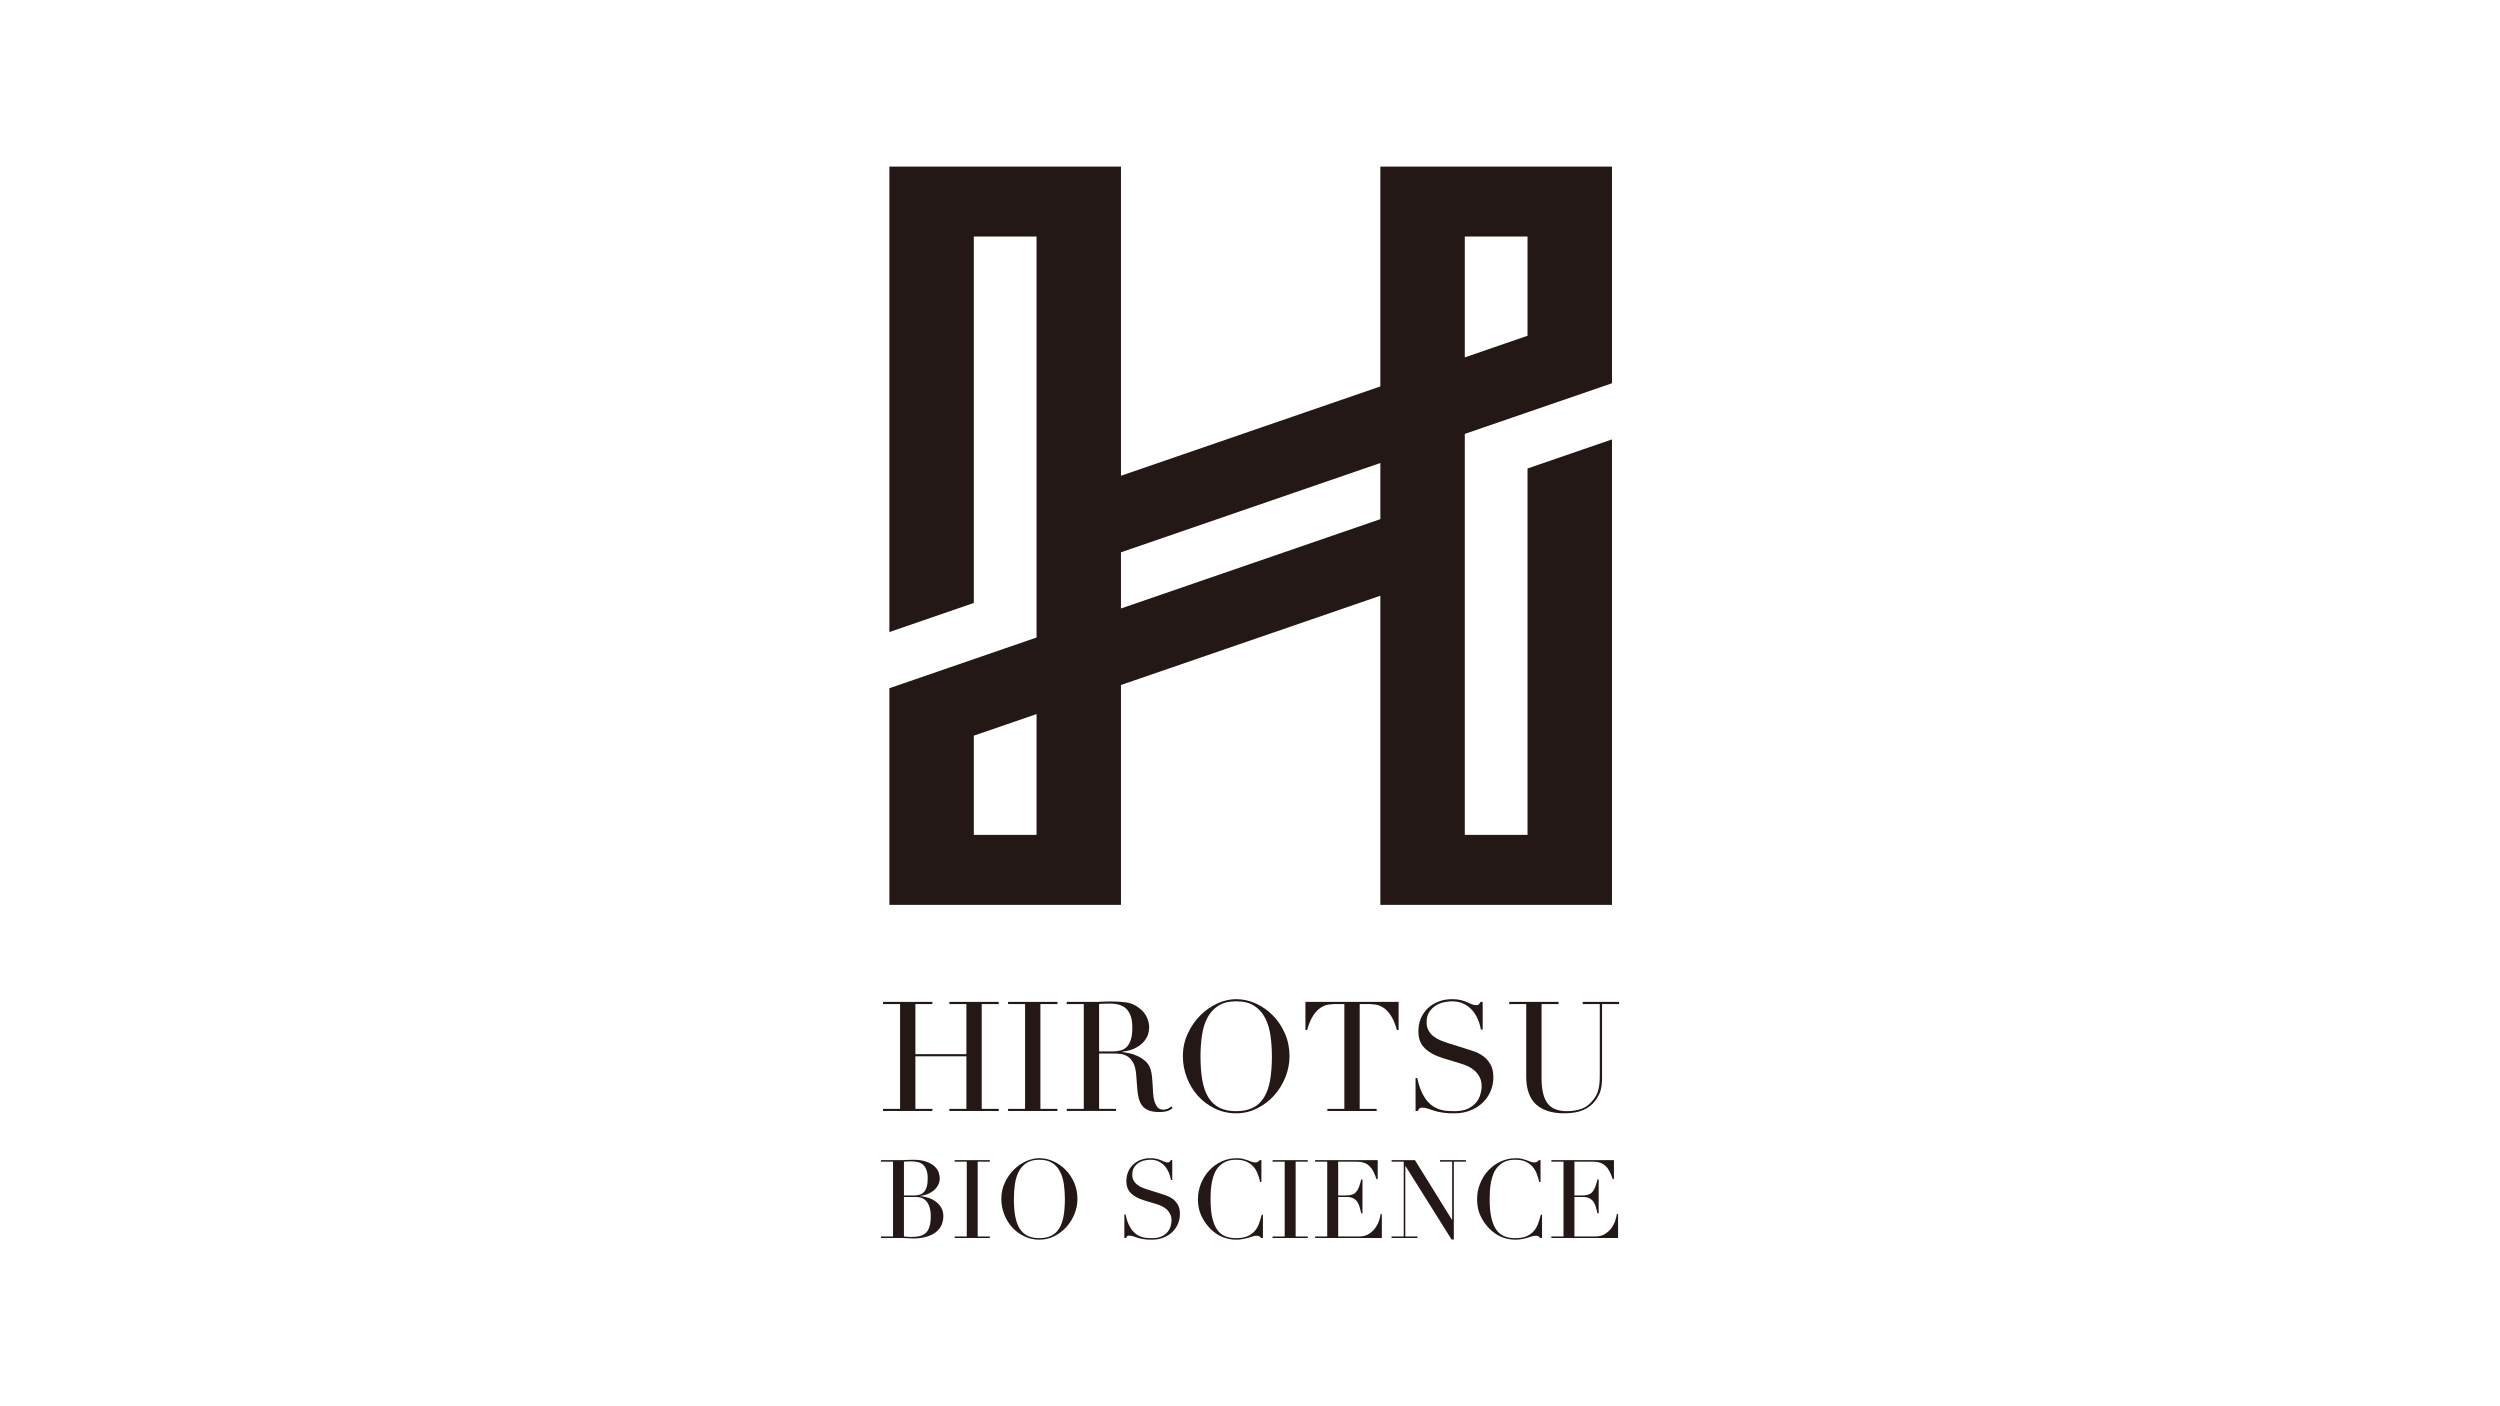 <?xml version="1.0" encoding="UTF-8"?>
<svg id="_レイヤー_1" data-name=" レイヤー 1" xmlns="http://www.w3.org/2000/svg" width="169.333mm" height="95.25mm" viewBox="0 0 480 270">
  <path d="M265.028,31.983v42.212l-49.803,17.149V31.983h-44.465v89.371l16.212-5.586V45.412h12.045v76.992l-28.257,9.732v41.594h44.465v-42.211l49.803-17.142v59.353h44.473v-89.363l-16.215,5.579v70.348h-12.045v-76.985l28.26-9.724V31.983h-44.473ZM199.017,160.293h-12.045v-19.044l12.045-4.145v23.189ZM265.028,99.676l-49.803,17.149v-10.782l49.803-17.149v10.782ZM281.241,68.616v-23.203h12.045v19.051l-12.045,4.152Z" fill="#231815"/>
  <g>
    <g>
      <path d="M169.546,212.904h3.269v-20.124h-3.269v-.418h9.472v.418h-3.261v9.618h9.792v-9.618h-3.266v-.418h9.476v.418h-3.269v20.124h3.269v.405h-9.476v-.405h3.266v-10.094h-9.792v10.094h3.261v.405h-9.472v-.405Z" fill="#231815"/>
      <path d="M193.552,212.904h3.265v-20.124h-3.265v-.418h9.475v.418h-3.269v20.124h3.269v.405h-9.475v-.405Z" fill="#231815"/>
      <path d="M204.817,212.904h3.269v-20.124h-3.269v-.418h5.593c.227,0,.468,0,.703-.014.234,0,.468-.022.71-.036.234,0,.468-.014.703-.022.234,0,.476-.014.703-.014,1.156,0,2.179.071,3.062.191.884.135,1.707.496,2.474,1.107.685.533,1.163,1.129,1.454,1.796.284.667.427,1.299.427,1.88,0,.293-.057.668-.16,1.137-.113.454-.344.923-.707,1.405-.362.489-.89.923-1.579,1.321-.685.403-1.601.681-2.733.816v.063c.316.029.734.107,1.281.22.54.1,1.086.291,1.647.54.56.256,1.072.589,1.541,1.014.474.418.809.958,1.003,1.632.113.391.195.838.249,1.342.046.504.089,1.014.118,1.541.034.525.056,1.043.085,1.532.036.483.092.894.163,1.236.121.511.306.972.562,1.383.255.405.663.618,1.231.618.259,0,.522-.057.798-.149.273-.1.526-.256.731-.469l.271.313c-.1.085-.213.17-.341.254-.128.086-.291.171-.483.256-.198.071-.436.135-.716.184-.284.051-.638.072-1.051.072-.781,0-1.434-.1-1.959-.291-.519-.2-.93-.491-1.246-.867-.316-.383-.543-.852-.692-1.412-.149-.554-.249-1.214-.309-1.959l-.202-2.677c-.085-.979-.284-1.746-.589-2.299-.312-.54-.689-.945-1.107-1.2-.427-.247-.859-.405-1.306-.454-.455-.049-.848-.071-1.178-.071h-2.939v10.619h3.265v.405h-9.475v-.405ZM211.027,201.873h2.701c.55,0,1.054-.078,1.501-.213.454-.135.837-.369,1.164-.716.323-.349.571-.809.746-1.398.18-.582.269-1.334.269-2.236,0-1.021-.135-1.839-.398-2.455-.262-.618-.606-1.087-1.029-1.398-.426-.313-.895-.518-1.413-.618-.522-.1-1.036-.149-1.547-.149-.351,0-.706.015-1.072.021-.362.008-.674.029-.923.071v9.093Z" fill="#231815"/>
      <path d="M227.114,202.81c0-1.575.309-3.016.93-4.343.614-1.342,1.409-2.506,2.381-3.479.965-.979,2.065-1.753,3.279-2.313,1.21-.554,2.435-.838,3.641-.838,1.299,0,2.556.284,3.784.838,1.221.56,2.321,1.334,3.279,2.313.958.973,1.732,2.137,2.314,3.479.575,1.327.863,2.768.863,4.343,0,1.377-.266,2.719-.792,4.031-.532,1.314-1.256,2.485-2.175,3.501-.923,1.028-2.005,1.844-3.255,2.462-1.241.638-2.584.951-4.018.951-1.465,0-2.832-.305-4.085-.916-1.256-.603-2.339-1.412-3.247-2.421-.915-1.021-1.625-2.179-2.136-3.506-.511-1.319-.763-2.689-.763-4.102ZM230.496,202.81c0,1.761.114,3.308.355,4.622.235,1.319.625,2.413,1.172,3.293.55.88,1.256,1.541,2.119,1.966.863.433,1.934.653,3.204.653,1.257,0,2.321-.22,3.195-.653.873-.425,1.583-1.085,2.137-1.966.547-.88.94-1.974,1.178-3.293.23-1.314.348-2.861.348-4.622,0-1.355-.085-2.662-.267-3.918-.17-1.277-.507-2.406-1.011-3.393-.504-.987-1.2-1.781-2.087-2.364-.894-.596-2.059-.88-3.493-.88-1.426,0-2.591.284-3.478.88-.898.582-1.59,1.377-2.094,2.364-.501.987-.838,2.116-1.012,3.393-.174,1.256-.266,2.563-.266,3.918Z" fill="#231815"/>
      <path d="M254.85,212.904h3.264v-20.124h-1.703c-.39,0-.831.029-1.323.1-.494.064-.984.262-1.487.576-.501.312-.98.809-1.442,1.49-.457.674-.852,1.612-1.189,2.811h-.327v-5.394h17.891v5.394h-.327c-.334-1.199-.731-2.137-1.195-2.811-.451-.681-.941-1.178-1.438-1.49-.504-.313-.994-.511-1.483-.576-.497-.071-.936-.1-1.327-.1h-1.703v20.124h3.258v.405h-9.468v-.405Z" fill="#231815"/>
      <path d="M271.793,206.983h.329c.217,1.066.494,1.959.841,2.683.342.725.714,1.321,1.122,1.796.418.461.845.83,1.305,1.085.448.256.895.447,1.363.554.455.122.902.198,1.324.206.422.021.813.036,1.189.036,1.044,0,1.895-.164,2.563-.469.66-.32,1.192-.709,1.59-1.192.39-.483.664-1.009.816-1.569.16-.554.241-1.065.241-1.541,0-.681-.128-1.27-.387-1.759-.255-.491-.579-.909-.965-1.249-.397-.347-.817-.625-1.282-.845-.469-.213-.894-.369-1.306-.496l-3.386-1.029c-1.59-.489-2.793-1.136-3.599-1.945-.824-.794-1.224-1.874-1.224-3.237,0-.874.159-1.697.465-2.455.318-.753.759-1.398,1.327-1.952.567-.547,1.249-.98,2.044-1.292.796-.313,1.661-.476,2.601-.476.693,0,1.26.064,1.725.178.458.12.852.247,1.189.398.334.149.635.276.901.396.26.122.532.178.802.178.256,0,.433-.042.518-.107.092-.071.209-.242.369-.518h.407v5.323h-.351c-.114-.709-.312-1.383-.6-2.037-.284-.66-.649-1.234-1.107-1.732-.447-.503-.994-.908-1.629-1.207-.636-.305-1.381-.454-2.226-.454-.465,0-.99.057-1.558.185-.568.129-1.1.349-1.59.66-.49.32-.895.731-1.221,1.243-.323.503-.483,1.15-.483,1.93,0,.632.129,1.172.391,1.605.248.447.574.823.976,1.128.4.306.855.554,1.348.76.515.213,1.012.391,1.523.547l3.553,1.121c.379.107.844.269,1.42.469.568.198,1.118.489,1.658.88.547.39,1.001.908,1.383,1.568.384.638.568,1.463.568,2.463,0,.923-.167,1.803-.511,2.633-.342.831-.838,1.569-1.483,2.208-.65.632-1.431,1.15-2.354,1.519-.919.391-1.962.582-3.119.582-.411,0-.773-.014-1.085-.014-.313-.015-.611-.037-.88-.079-.28-.042-.554-.078-.83-.134-.273-.042-.582-.113-.909-.22-.398-.107-.816-.249-1.256-.405-.455-.156-.845-.242-1.186-.242-.295,0-.496.064-.603.178-.11.113-.199.271-.284.469h-.439v-6.325Z" fill="#231815"/>
      <path d="M289.772,192.362h9.472v.418h-3.262v14.203c0,1.187.1,2.179.306,2.981.199.831.511,1.485.93,1.988.405.496.919.852,1.519,1.065.614.213,1.313.327,2.094.327,1.096,0,2.068-.171,2.913-.483.841-.334,1.569-.902,2.182-1.725.189-.249.362-.511.512-.76.148-.262.269-.56.369-.901.12-.34.202-.752.262-1.236.057-.483.089-1.079.089-1.788v-13.671h-3.272v-.418h6.981v.418h-3.272v14.268c0,.816-.092,1.576-.262,2.25-.174.667-.547,1.377-1.094,2.101-.532.703-1.263,1.278-2.2,1.703-.944.433-2.187.653-3.734.653-2.364,0-4.152-.582-5.408-1.732-1.236-1.158-1.86-2.939-1.86-5.323v-13.92h-3.265v-.418Z" fill="#231815"/>
    </g>
    <g>
      <path d="M169.135,237.406h2.325v-14.366h-2.325v-.292h3.67c.213,0,.426-.006.643-.006.219-.008.44-.022.664-.037.224,0,.44,0,.649-.014.209-.007.416-.014.61-.014,1.022,0,1.863.134,2.523.376.653.249,1.172.539,1.552.902.372.354.635.737.776,1.15.135.411.214.787.214,1.128,0,.462-.107.887-.313,1.278-.198.405-.475.738-.816,1.029-.34.297-.742.532-1.185.716-.451.178-.923.298-1.409.362v.034c.508.044,1.019.157,1.544.328.529.176,1.001.425,1.427.738.433.319.774.694,1.04,1.17.266.455.398.994.398,1.59,0,.625-.118,1.207-.351,1.732-.242.533-.597.973-1.072,1.356-.476.384-1.079.674-1.803.88-.737.227-1.582.34-2.541.34-.202,0-.398,0-.582-.021-.191-.008-.383-.008-.596-.029-.213-.007-.426-.015-.653-.029-.22-.007-.461-.014-.717-.014h-3.67v-.291ZM173.557,229.535h1.938c.39,0,.752-.051,1.072-.15.319-.098.603-.269.83-.518.227-.241.411-.574.532-.994.129-.425.192-.958.192-1.597,0-.73-.092-1.312-.284-1.753-.188-.447-.433-.774-.734-1.002-.306-.219-.636-.361-1.012-.439-.37-.064-.738-.1-1.1-.1-.248,0-.507,0-.766.007-.256.008-.476.029-.667.051v6.495ZM173.557,237.406c.174.014.355.036.564.042.202.035.494.042.869.042.657,0,1.221-.057,1.693-.191.468-.122.852-.347,1.153-.653.302-.319.518-.738.664-1.256.138-.518.208-1.163.208-1.952,0-1.114-.241-2.001-.716-2.647-.476-.647-1.178-.966-2.119-.966h-2.317v7.581Z" fill="#231815"/>
      <path d="M183.288,237.406h2.331v-14.366h-2.331v-.292h6.757v.292h-2.328v14.366h2.328v.291h-6.757v-.291Z" fill="#231815"/>
      <path d="M192.252,230.202c0-1.115.22-2.152.66-3.11.444-.951,1.008-1.781,1.704-2.477.688-.696,1.469-1.249,2.342-1.64.865-.396,1.735-.602,2.597-.602.93,0,1.828.205,2.705.602.873.391,1.653.945,2.336,1.64.692.696,1.241,1.526,1.653,2.477.411.958.618,1.994.618,3.11,0,.986-.188,1.944-.568,2.882-.376.936-.898,1.774-1.552,2.498-.656.724-1.437,1.314-2.317,1.768-.887.447-1.852.668-2.875.668-1.051,0-2.016-.221-2.91-.653-.901-.427-1.675-1.008-2.331-1.733-.642-.723-1.153-1.546-1.515-2.498-.365-.945-.547-1.923-.547-2.931ZM194.667,230.202c0,1.263.085,2.362.251,3.3.174.93.45,1.725.841,2.357.391.625.898,1.094,1.512,1.405.618.305,1.381.461,2.286.461.898,0,1.658-.156,2.282-.461.621-.312,1.133-.781,1.526-1.405.387-.632.671-1.427.841-2.357.163-.938.249-2.037.249-3.3,0-.966-.064-1.903-.191-2.804-.121-.895-.366-1.705-.725-2.414-.355-.703-.852-1.27-1.491-1.688-.638-.42-1.469-.626-2.491-.626-1.018,0-1.852.206-2.484.626-.638.418-1.136.986-1.49,1.688-.355.709-.604,1.519-.725,2.414-.128.901-.191,1.837-.191,2.804Z" fill="#231815"/>
      <path d="M215.874,233.182h.235c.156.76.354,1.398.596,1.916.249.511.515.945.809,1.278.298.34.603.589.923.781.327.178.646.305.979.398.326.085.642.127.944.142.302.021.585.027.852.027.738,0,1.349-.112,1.828-.34.472-.22.852-.511,1.133-.852.277-.34.475-.716.588-1.107.111-.398.171-.774.171-1.107,0-.489-.1-.908-.278-1.249-.185-.354-.415-.66-.692-.901-.28-.242-.585-.447-.912-.596-.331-.164-.646-.278-.936-.362l-2.414-.731c-1.136-.347-1.994-.809-2.57-1.385-.585-.581-.872-1.348-.872-2.313,0-.632.11-1.207.334-1.761.224-.532.539-1.001.941-1.392.407-.39.894-.703,1.465-.923.565-.219,1.185-.332,1.859-.332.483,0,.895.041,1.229.127.326.085.61.178.852.276.23.108.451.206.638.278.184.092.38.135.575.135.185,0,.305-.022.365-.072.068-.042.153-.163.267-.369h.29v3.806h-.248c-.089-.511-.231-.994-.433-1.47-.205-.462-.465-.873-.787-1.236-.32-.354-.707-.645-1.165-.858-.454-.22-.979-.32-1.583-.32-.34,0-.709.036-1.114.135-.411.079-.787.242-1.135.469-.348.22-.642.518-.873.88-.227.362-.34.83-.34,1.392,0,.439.085.823.269,1.141.178.313.411.582.703.802.284.213.604.398.965.54.355.149.717.284,1.086.39l2.534.796c.27.085.607.198,1.012.34.401.142.798.34,1.182.625.39.284.723.653.986,1.114.278.462.412,1.051.412,1.774,0,.653-.121,1.271-.362,1.881-.248.589-.604,1.116-1.064,1.569-.462.447-1.018.816-1.683,1.085-.66.278-1.394.413-2.221.413-.298,0-.554,0-.774-.008-.234-.007-.44-.029-.638-.064-.192-.021-.383-.056-.582-.085-.195-.035-.416-.092-.653-.163-.276-.085-.582-.178-.901-.291-.327-.107-.6-.171-.845-.171-.206,0-.351.042-.426.129-.079.085-.149.205-.203.334h-.316v-4.515Z" fill="#231815"/>
      <path d="M242.482,237.697h-.313c-.096-.107-.213-.213-.333-.306-.128-.085-.323-.127-.593-.127-.206,0-.437.036-.682.113-.245.071-.525.164-.837.262-.32.093-.668.185-1.065.256-.391.085-.824.122-1.299.122-.887,0-1.739-.157-2.573-.484-.834-.319-1.622-.852-2.36-1.575-.689-.689-1.263-1.498-1.725-2.428-.461-.945-.695-2.03-.695-3.266,0-1.05.192-2.059.568-2.995.376-.965.908-1.795,1.579-2.526.667-.724,1.465-1.307,2.368-1.732.915-.427,1.91-.638,2.984-.638.433,0,.82.041,1.154.127.337.085.638.178.905.276.266.108.511.206.734.278.224.092.44.135.649.135.281,0,.487-.044.6-.135.121-.1.227-.193.327-.306h.316v4.195h-.234c-.12-.525-.284-1.057-.479-1.568-.198-.518-.468-.987-.823-1.377-.348-.406-.791-.725-1.331-.966-.539-.247-1.21-.362-2.005-.362-.746,0-1.377.107-1.91.342-.532.227-.983.539-1.349.923-.362.383-.652.838-.869,1.341-.216.518-.379,1.058-.493,1.625-.11.56-.185,1.136-.22,1.712-.039.588-.05,1.141-.05,1.653,0,1.478.118,2.692.355,3.657.234.964.568,1.731.997,2.292.426.56.94.95,1.541,1.17.607.228,1.27.34,1.998.34.937,0,1.693-.134,2.271-.405.567-.261,1.029-.61,1.384-1.036.348-.425.614-.916.795-1.454.181-.533.348-1.072.483-1.597h.231v4.465Z" fill="#231815"/>
      <path d="M244.334,237.406h2.325v-14.366h-2.325v-.292h6.761v.292h-2.332v14.366h2.332v.291h-6.761v-.291Z" fill="#231815"/>
      <path d="M252.501,237.406h2.328v-14.366h-2.328v-.292h12.017v3.628h-.241c-.18-.54-.376-1.014-.582-1.434-.213-.418-.461-.76-.759-1.05-.292-.291-.647-.504-1.051-.64-.396-.141-.894-.212-1.47-.212h-3.485v6.495h1.37c.462,0,.852-.044,1.172-.135.319-.085.596-.234.83-.469.228-.234.433-.547.589-.936.164-.405.313-.923.469-1.554h.234v6.53h-.234c-.092-.406-.199-.789-.298-1.172-.113-.384-.259-.709-.44-1.008-.191-.298-.44-.526-.76-.696-.319-.186-.727-.271-1.228-.271h-1.703v7.581h3.968c.766,0,1.42-.164,1.931-.498.504-.32.923-.716,1.242-1.163.319-.462.561-.931.717-1.427.149-.489.249-.894.291-1.214h.232v4.593h-12.809v-.291Z" fill="#231815"/>
      <path d="M267.182,237.406h2.332v-14.366h-2.332v-.292h4.49l7.098,11.443h.042v-11.151h-2.332v-.292h4.976v.292h-2.325v14.955h-.426l-8.836-14.097h-.051v13.507h2.339v.291h-4.976v-.291Z" fill="#231815"/>
      <path d="M296.075,237.697h-.313c-.103-.107-.213-.213-.34-.306-.124-.085-.319-.127-.585-.127-.21,0-.437.036-.686.113-.241.071-.522.164-.841.262-.312.093-.671.185-1.055.256-.394.085-.83.122-1.305.122-.88,0-1.739-.157-2.573-.484-.835-.319-1.615-.852-2.361-1.575-.688-.689-1.263-1.498-1.721-2.428-.469-.945-.692-2.03-.692-3.266,0-1.05.184-2.059.567-2.995.373-.965.894-1.795,1.569-2.526.674-.724,1.465-1.307,2.377-1.732.909-.427,1.899-.638,2.981-.638.426,0,.816.041,1.156.127.334.085.636.178.895.276.277.108.511.206.739.278.227.092.446.135.653.135.277,0,.478-.044.595-.135.124-.1.228-.193.327-.306h.32v4.195h-.234c-.128-.525-.288-1.057-.483-1.568-.195-.518-.472-.987-.824-1.377-.34-.406-.798-.725-1.33-.966-.536-.247-1.204-.362-2.005-.362-.746,0-1.377.107-1.917.342-.533.227-.973.539-1.334.923-.362.383-.66.838-.877,1.341-.213.518-.379,1.058-.493,1.625-.107.56-.189,1.136-.221,1.712-.036.588-.05,1.141-.05,1.653,0,1.478.121,2.692.355,3.657.241.964.567,1.731,1.001,2.292.418.56.944.95,1.543,1.17.604.228,1.26.34,1.992.34.936,0,1.692-.134,2.267-.405.579-.261,1.047-.61,1.384-1.036.351-.425.621-.916.799-1.454.181-.533.347-1.072.482-1.597h.235v4.465Z" fill="#231815"/>
      <path d="M297.863,237.406h2.328v-14.366h-2.328v-.292h12.013v3.628h-.237c-.185-.54-.377-1.014-.589-1.434-.206-.418-.455-.76-.753-1.05-.295-.291-.646-.504-1.051-.64-.407-.141-.901-.212-1.469-.212h-3.485v6.495h1.363c.462,0,.852-.044,1.172-.135.327-.085.603-.234.837-.469.228-.234.426-.547.582-.936.167-.405.319-.923.472-1.554h.23v6.53h-.23c-.089-.406-.195-.789-.306-1.172-.103-.384-.248-.709-.437-1.008-.185-.298-.44-.526-.759-.696-.312-.186-.724-.271-1.224-.271h-1.701v7.581h3.968c.765,0,1.405-.164,1.923-.498.511-.32.919-.716,1.249-1.163.319-.462.556-.931.709-1.427.156-.489.256-.894.298-1.214h.234v4.593h-12.812v-.291Z" fill="#231815"/>
    </g>
  </g>
</svg>